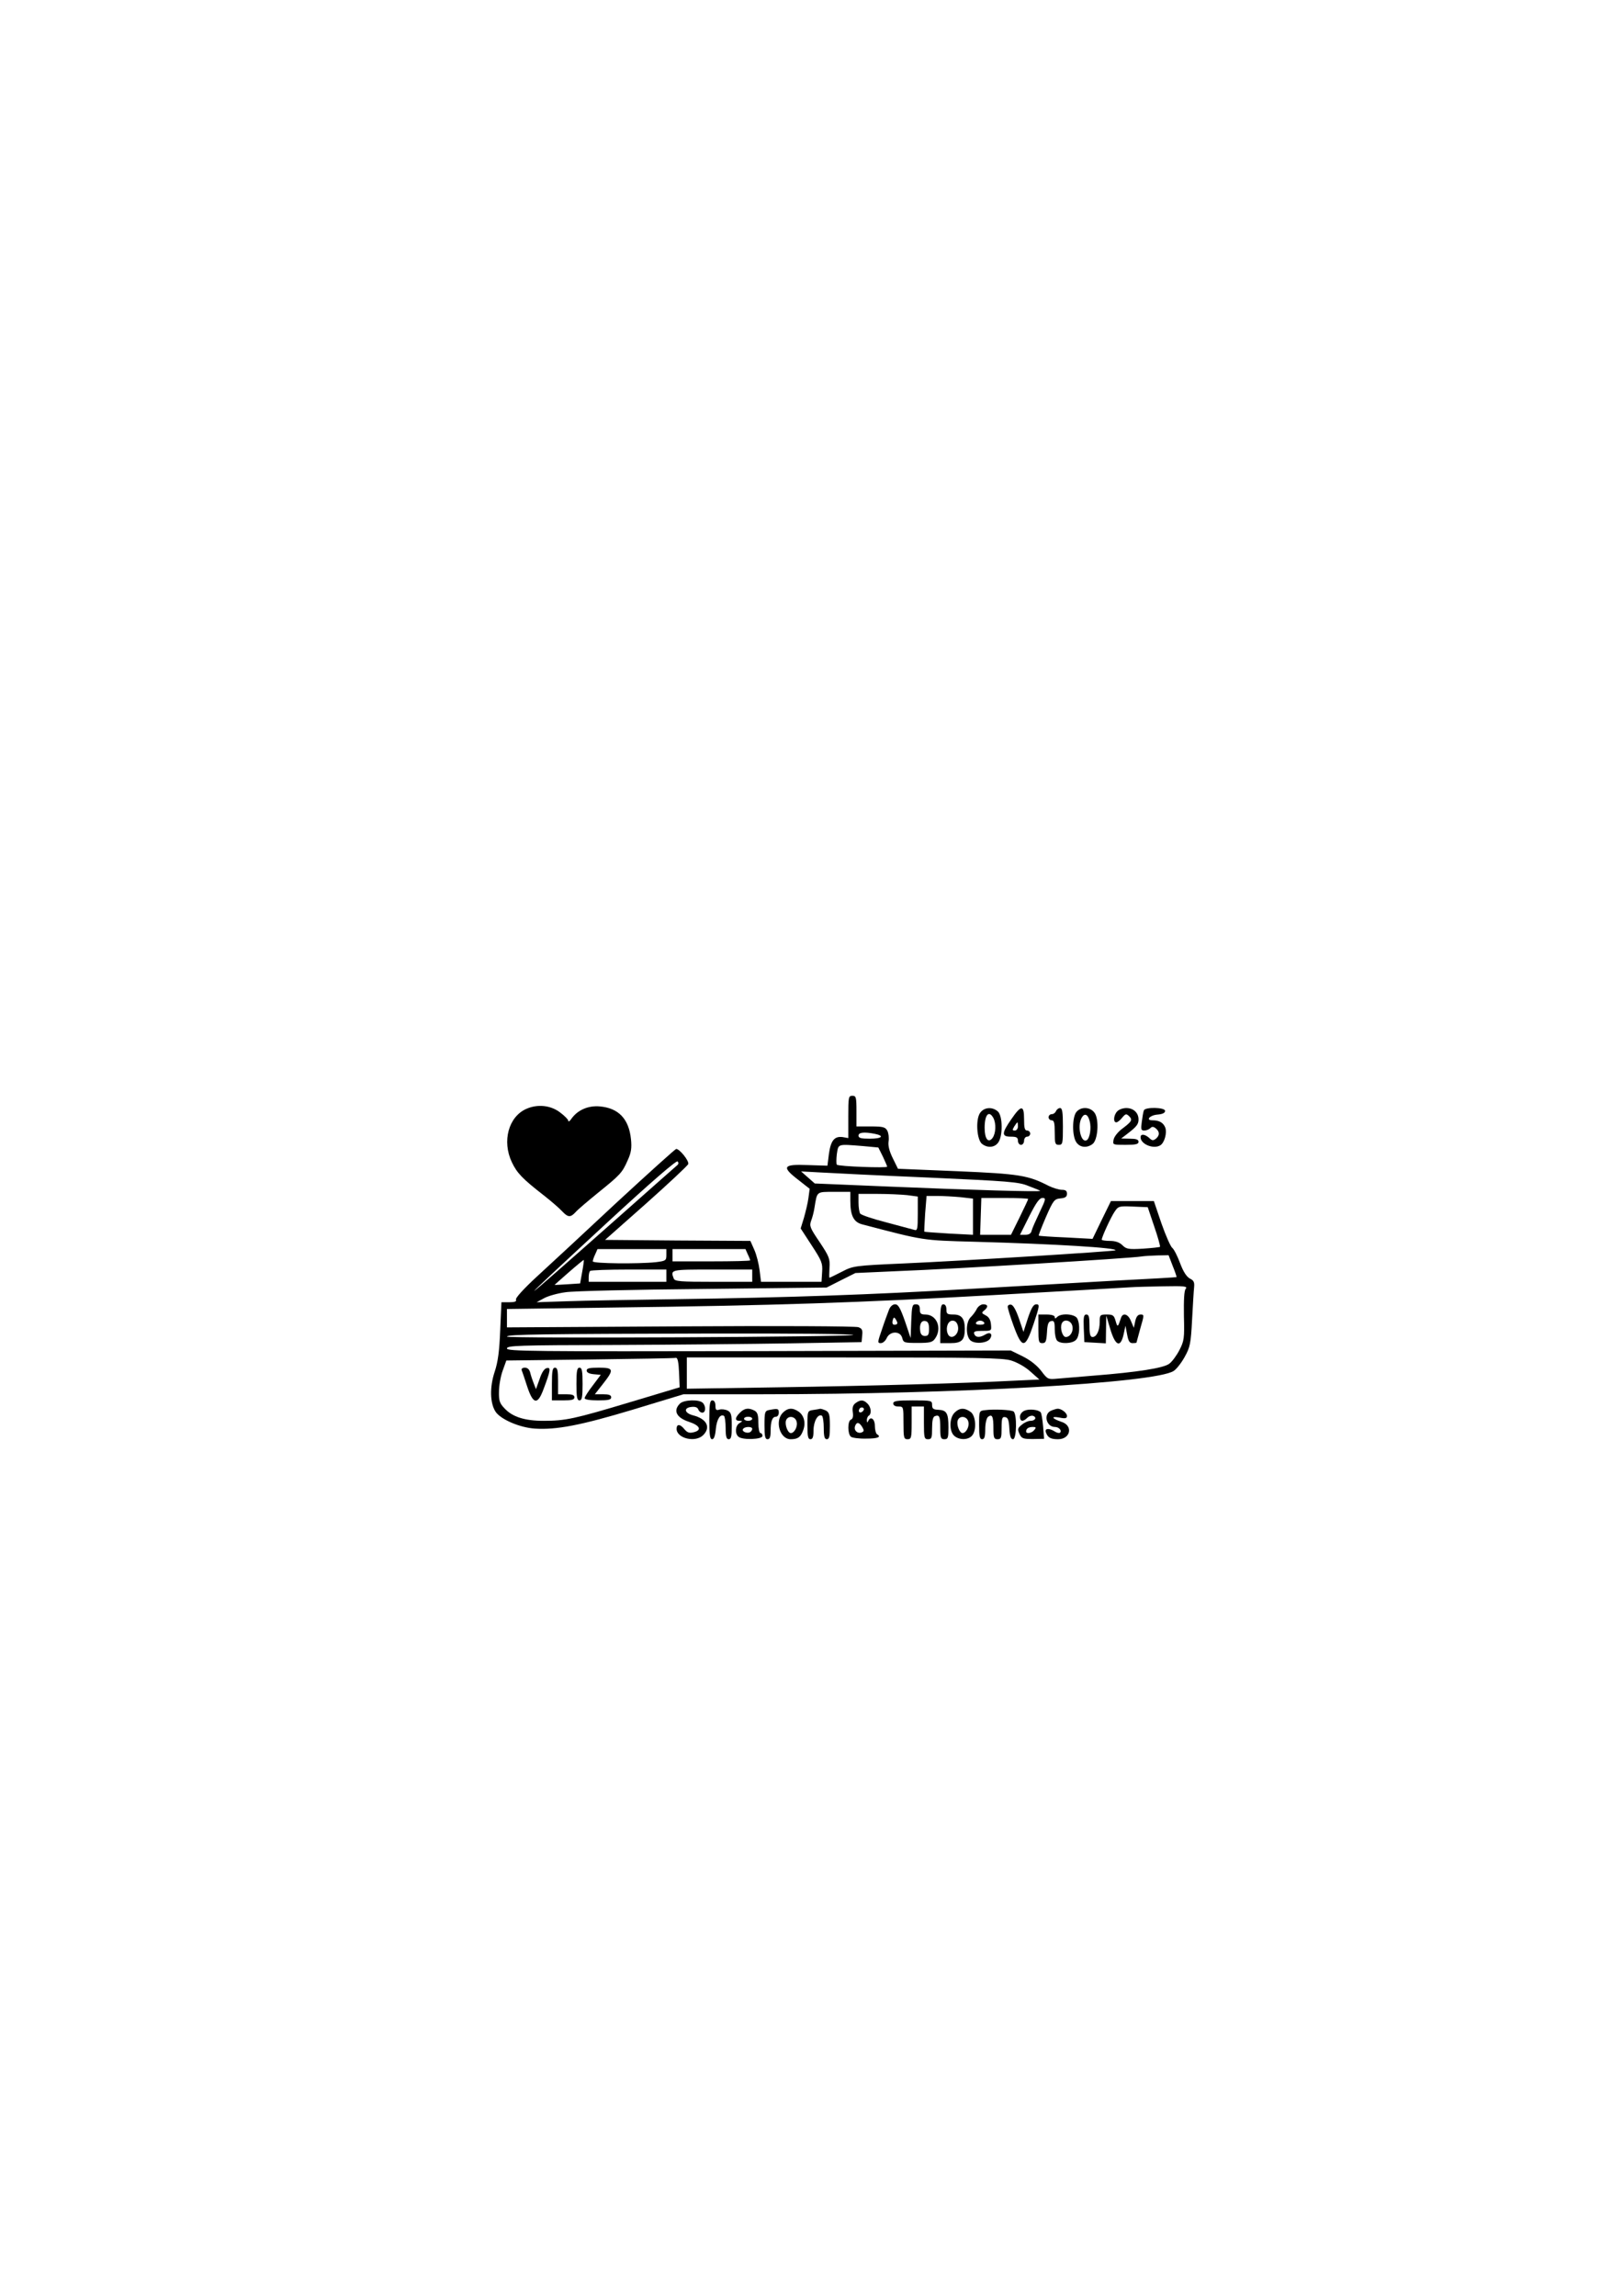 <?xml version="1.0" encoding="UTF-8" standalone="yes"?>
<svg version="1.0" xmlns="http://www.w3.org/2000/svg" width="210mm" height="297mm" viewBox="0 0 794 1123" preserveAspectRatio="xMidYMid meet">
  <g transform="translate(0,1123) scale(0.1,-0.1)" fill="#000000" stroke="none">
    <path d="M4150 5767 l0 -104 -28 5 c-40 5 -58 -17 -67 -84 l-7 -56 -96 3
c-122 5 -130 -8 -47 -72 l56 -44 -6 -45 c-3 -25 -14 -68 -22 -97 l-16 -52 54
-83 c49 -75 54 -87 51 -130 l-3 -48 -148 0 -148 0 -7 57 c-4 31 -15 76 -26
100 l-19 43 -355 2 -356 3 201 178 c110 98 203 185 206 193 5 15 -42 74 -59
74 -4 0 -135 -118 -291 -262 -155 -145 -331 -308 -390 -362 -64 -59 -106 -105
-103 -113 4 -9 -5 -13 -33 -13 l-38 0 -6 -137 c-4 -102 -11 -155 -27 -203 -25
-75 -23 -153 4 -195 25 -38 118 -78 192 -83 106 -7 225 16 481 93 l247 75 386
0 c957 0 1922 55 2012 114 14 9 38 40 54 69 26 47 30 64 36 182 4 72 8 143 10
160 2 23 -2 32 -21 41 -16 9 -32 33 -48 76 -13 35 -30 68 -38 74 -8 6 -32 60
-53 120 l-37 109 -105 0 -105 0 -45 -92 -45 -93 -130 7 c-71 3 -132 7 -133 9
-2 1 14 42 35 91 36 82 41 88 71 91 24 2 32 8 32 23 0 14 -7 19 -25 19 -14 0
-43 9 -64 19 -101 52 -143 59 -447 72 l-291 12 -25 51 c-17 34 -24 62 -21 82
3 18 0 41 -6 53 -10 18 -21 21 -81 21 l-70 0 0 75 c0 68 -2 75 -20 75 -19 0
-20 -7 -20 -103z m129 -83 c50 -10 36 -24 -24 -24 -42 0 -55 3 -55 15 0 16 27
19 79 9z m-57 -60 l75 -7 22 -44 c11 -24 21 -46 21 -50 0 -7 -238 1 -246 10
-3 3 -3 27 0 52 8 51 2 49 128 39z m-907 -92 c-6 -5 -134 -118 -285 -252 -541
-479 -549 -483 -55 -26 208 192 334 301 340 295 5 -6 5 -12 0 -17z m1226 -62
c394 -18 442 -21 490 -41 30 -11 56 -22 58 -24 5 -6 -342 4 -744 21 l-359 15
-34 30 -33 29 93 -5 c51 -3 289 -15 529 -25z m-381 -114 c0 -72 16 -104 58
-115 306 -80 292 -78 547 -85 402 -11 705 -30 692 -42 -5 -5 -755 -52 -1032
-64 -247 -11 -251 -12 -307 -41 -31 -16 -58 -29 -60 -29 -2 0 -1 22 0 48 3 45
-1 55 -48 126 -47 69 -51 79 -42 104 6 15 14 45 17 67 13 78 8 75 96 75 l79 0
0 -44z m278 28 l52 -7 0 -84 c0 -76 -2 -84 -17 -79 -10 3 -72 19 -138 37 -66
17 -123 36 -127 43 -4 6 -8 30 -8 54 l0 42 93 0 c50 0 116 -3 145 -6z m261
-10 l61 -7 0 -88 0 -89 -117 6 c-65 4 -119 8 -121 9 -1 1 1 41 4 89 l7 86 52
0 c29 0 80 -3 114 -6z m331 -9 c0 -3 -19 -43 -42 -90 l-42 -85 -76 0 -75 0 3
90 3 90 115 0 c63 0 114 -2 114 -5z m56 -65 c-18 -38 -36 -78 -39 -90 -3 -14
-13 -20 -31 -20 l-26 0 45 90 c34 67 50 90 65 90 18 0 17 -5 -14 -70z m561
-70 c18 -52 30 -96 28 -99 -3 -2 -40 -6 -84 -9 -70 -4 -81 -2 -100 17 -14 14
-34 21 -61 21 -22 0 -40 3 -40 6 0 13 45 111 63 137 18 27 22 28 90 25 l72 -3
32 -95z m-2387 -139 c0 -27 -3 -29 -52 -35 -83 -9 -308 -7 -308 4 0 5 5 21 12
35 l11 25 169 0 168 0 0 -29z m398 4 c7 -14 12 -28 12 -30 0 -3 -85 -5 -190
-5 l-190 0 0 30 0 30 178 0 179 0 11 -25z m2079 -57 c12 -29 20 -54 19 -55 0
-1 -134 -9 -296 -17 -162 -9 -486 -28 -720 -41 -478 -28 -877 -42 -1435 -50
-209 -3 -447 -7 -530 -10 l-150 -5 37 20 c20 11 67 24 105 29 37 6 340 13 673
16 l604 7 71 36 70 35 200 9 c287 11 1148 63 1200 72 11 2 45 4 76 5 l56 1 20
-52z m-2889 -30 l-10 -56 -61 -4 c-34 -2 -63 -4 -64 -3 0 0 31 28 70 62 39 34
72 61 73 60 1 -1 -2 -27 -8 -59z m412 -18 l0 -30 -190 0 -190 0 0 23 c0 13 3
27 7 30 3 4 89 7 190 7 l183 0 0 -30z m420 0 l0 -30 -189 0 c-163 0 -190 2
-195 16 -17 44 -16 44 189 44 l195 0 0 -30z m2121 -64 c-8 -9 -10 -54 -9 -133
3 -110 1 -122 -22 -167 -14 -27 -36 -57 -50 -67 -28 -21 -155 -41 -370 -58
-74 -6 -155 -13 -180 -15 -43 -4 -46 -2 -76 38 -20 26 -52 52 -90 71 l-59 29
-1232 -3 c-1119 -2 -1233 -1 -1233 13 0 14 53 16 523 17 287 1 677 5 867 8
l345 6 3 33 c3 26 -1 34 -19 40 -12 5 -404 7 -871 4 l-848 -5 0 45 0 45 508 7
c807 10 1214 24 1872 61 338 19 638 36 665 38 28 2 103 4 169 5 100 2 117 0
107 -12z m-1627 -226 c-26 -10 -1694 -18 -1694 -8 0 11 175 13 985 15 411 1
721 -2 709 -7z m-852 -183 l3 -73 -240 -72 c-276 -83 -319 -92 -426 -92 -92 0
-152 19 -191 61 -24 25 -28 38 -27 82 0 28 8 75 18 102 l18 50 409 5 c225 3
414 6 421 8 8 1 13 -22 15 -71z m1625 58 c29 -9 69 -31 94 -54 l44 -39 -130
-6 c-253 -13 -696 -25 -1142 -32 l-453 -7 0 76 0 77 768 0 c654 0 776 -2 819
-15z"/>
    <path d="M4349 4823 c-6 -16 -22 -58 -34 -95 -22 -63 -23 -68 -6 -68 10 0 23
11 29 25 16 35 67 36 76 0 6 -23 10 -24 76 -24 60 0 72 3 85 22 35 50 8 117
-48 117 -22 0 -27 5 -27 25 0 18 -5 25 -20 25 -17 0 -19 -8 -22 -82 l-3 -83
-28 83 c-23 65 -33 82 -48 82 -12 0 -24 -11 -30 -27z m41 -65 c0 -5 -6 -8 -14
-8 -9 0 -12 7 -9 21 4 16 8 17 14 7 5 -7 9 -16 9 -20z m155 -28 c0 -28 -4 -35
-20 -35 -13 0 -21 8 -23 23 -5 34 5 54 25 50 13 -2 18 -13 18 -38z"/>
    <path d="M4600 4755 l0 -95 50 0 c55 0 70 15 70 70 0 50 -16 70 -55 70 -31 0
-35 3 -35 25 0 16 -6 25 -15 25 -12 0 -15 -17 -15 -95z m86 -10 c11 -44 -38
-77 -51 -35 -9 29 4 60 25 60 13 0 22 -9 26 -25z"/>
    <path d="M4779 4828 c-6 -13 -20 -31 -30 -41 -24 -23 -25 -89 -3 -112 21 -21
83 -16 98 7 14 23 0 35 -24 20 -27 -16 -47 -15 -54 3 -4 12 4 15 40 15 45 0
45 0 42 32 -2 22 -10 36 -26 44 -20 10 -21 13 -7 24 21 17 19 30 -5 30 -10 0
-25 -10 -31 -22z m36 -68 c4 -6 -5 -10 -20 -10 -15 0 -24 4 -20 10 3 6 12 10
20 10 8 0 17 -4 20 -10z"/>
    <path d="M4930 4838 c0 -8 13 -50 29 -94 42 -114 57 -112 98 11 29 87 30 95
13 95 -14 0 -24 -17 -41 -67 l-22 -68 -22 65 c-14 41 -28 66 -38 68 -10 2 -17
-3 -17 -10z"/>
    <path d="M5080 4730 c0 -63 2 -70 19 -70 17 0 20 8 23 52 2 41 7 54 21 56 14
3 17 -4 17 -40 0 -24 5 -49 12 -56 17 -17 74 -15 92 4 18 18 21 76 6 105 -12
22 -78 27 -98 7 -9 -9 -12 -9 -12 0 0 7 -16 12 -40 12 l-40 0 0 -70z m166 15
c7 -27 -10 -55 -32 -55 -16 0 -29 43 -20 65 9 25 45 18 52 -10z"/>
    <path d="M5302 4733 l3 -68 53 -3 52 -3 1 68 1 68 20 -67 c25 -83 50 -92 65
-25 l9 42 8 -42 c6 -33 12 -43 27 -43 10 0 19 1 19 3 0 1 9 32 19 70 19 65 19
67 1 67 -13 0 -21 -10 -26 -32 l-7 -33 -14 33 c-14 35 -40 43 -49 15 -15 -46
-17 -47 -26 -15 -8 28 -13 32 -43 32 -33 0 -35 -2 -35 -36 0 -42 -15 -74 -35
-74 -11 0 -15 13 -15 55 0 43 -3 55 -15 55 -13 0 -15 -12 -13 -67z"/>
    <path d="M2552 4528 c3 -7 15 -43 27 -80 29 -88 51 -92 80 -13 34 90 37 108
16 103 -12 -2 -25 -22 -35 -53 l-18 -50 -11 28 c-6 15 -14 39 -17 52 -4 16
-13 25 -26 25 -12 0 -18 -5 -16 -12z"/>
    <path d="M2700 4460 l0 -80 55 0 c42 0 55 3 55 15 0 11 -11 15 -40 15 l-40 0
0 65 c0 51 -3 65 -15 65 -12 0 -15 -16 -15 -80z"/>
    <path d="M2820 4460 c0 -64 3 -80 15 -80 12 0 15 16 15 80 0 64 -3 80 -15 80
-12 0 -15 -16 -15 -80z"/>
    <path d="M2870 4526 c0 -10 13 -16 35 -18 l34 -3 -39 -52 c-22 -28 -40 -57
-40 -62 0 -7 26 -11 65 -11 51 0 65 3 65 15 0 11 -11 15 -40 15 l-40 0 40 51
c55 70 53 79 -20 79 -46 0 -60 -3 -60 -14z"/>
    <path d="M2575 5806 c-87 -38 -120 -158 -71 -261 25 -53 52 -81 156 -162 36
-28 76 -63 89 -77 30 -32 42 -32 67 -5 10 12 60 54 109 94 109 88 119 98 146
160 17 37 20 60 16 101 -10 101 -61 154 -153 162 -57 5 -109 -18 -139 -61 -8
-12 -15 -16 -15 -9 0 6 -19 25 -42 42 -46 34 -109 40 -163 16z"/>
    <path d="M4794 5785 c-22 -34 -15 -132 11 -151 28 -21 62 -17 79 8 23 33 21
130 -2 151 -28 25 -69 21 -88 -8z m66 -24 c14 -28 12 -74 -4 -97 -21 -28 -39
-5 -39 49 0 65 21 88 43 48z"/>
    <path d="M4948 5756 c-48 -69 -49 -86 -3 -86 28 0 35 -4 35 -20 0 -11 7 -20
15 -20 8 0 15 9 15 20 0 11 7 20 15 20 8 0 15 7 15 15 0 8 -7 15 -15 15 -12 0
-15 13 -15 55 0 71 -14 71 -62 1z m32 -36 c0 -11 -7 -20 -15 -20 -13 0 -13 3
-3 20 7 11 14 20 15 20 2 0 3 -9 3 -20z"/>
    <path d="M5166 5795 c-3 -8 -12 -15 -21 -15 -8 0 -15 -7 -15 -15 0 -8 7 -15
15 -15 12 0 15 -13 15 -60 0 -53 2 -60 20 -60 19 0 20 7 20 90 0 70 -3 90 -14
90 -8 0 -16 -7 -20 -15z"/>
    <path d="M5267 5792 c-22 -24 -23 -119 -1 -150 17 -25 51 -29 79 -8 26 19 33
117 11 151 -20 30 -65 34 -89 7z m64 -46 c9 -33 1 -83 -14 -93 -28 -17 -48 67
-26 108 14 26 31 20 40 -15z"/>
    <path d="M5466 5794 c-18 -18 -21 -54 -5 -54 6 0 19 10 29 23 17 20 20 20 34
7 18 -18 13 -26 -35 -62 -20 -15 -39 -39 -41 -53 -5 -25 -4 -25 58 -25 50 0
64 3 64 15 0 11 -12 15 -42 15 l-43 1 25 19 c50 38 60 50 60 74 0 33 -25 56
-60 56 -16 0 -36 -7 -44 -16z"/>
    <path d="M5596 5798 c-3 -7 -7 -32 -10 -55 -5 -37 -4 -43 12 -43 10 0 23 5 30
12 8 8 15 8 27 -2 19 -16 19 -34 0 -50 -13 -10 -19 -10 -33 4 -22 19 -42 21
-42 3 0 -34 64 -60 97 -39 20 13 33 60 24 86 -10 25 -30 36 -63 36 -35 0 -13
25 25 28 24 2 37 8 37 18 0 18 -99 20 -104 2z"/>
    <path d="M3326 4364 c-34 -34 -17 -69 45 -89 54 -18 64 -41 22 -51 -20 -5 -30
-2 -44 14 -21 27 -39 28 -39 3 0 -47 92 -69 130 -31 39 39 17 80 -50 97 -42
11 -47 37 -7 41 18 2 29 -2 33 -12 3 -9 12 -16 20 -16 17 0 18 32 2 48 -18 18
-94 15 -112 -4z"/>
    <path d="M3470 4285 c0 -74 3 -95 14 -95 9 0 15 17 18 51 5 48 22 74 40 63 4
-3 8 -30 8 -60 0 -41 4 -54 15 -54 12 0 15 14 15 65 0 54 -3 66 -20 75 -12 6
-30 8 -40 5 -16 -5 -20 -2 -20 19 0 16 -6 26 -15 26 -12 0 -15 -17 -15 -95z"/>
    <path d="M4186 4367 c-14 -10 -17 -23 -14 -45 3 -20 0 -33 -9 -36 -17 -7 -17
-70 0 -84 6 -5 40 -10 75 -9 58 0 75 8 52 22 -5 3 -10 22 -10 41 0 34 -22 49
-33 22 -3 -8 -6 -7 -6 4 -1 9 4 20 9 23 15 9 12 42 -6 59 -19 20 -35 20 -58 3z
m35 -40 c-13 -13 -26 -3 -16 12 3 6 11 8 17 5 6 -4 6 -10 -1 -17z m-3 -77 c10
-17 10 -21 -3 -27 -21 -7 -39 11 -32 31 8 22 20 20 35 -4z"/>
    <path d="M4370 4365 c0 -9 9 -15 25 -15 25 0 25 -1 25 -80 0 -73 2 -80 20 -80
18 0 20 7 20 80 l0 80 30 0 30 0 0 -80 c0 -73 2 -80 20 -80 18 0 20 7 20 54 0
37 4 56 14 59 22 8 26 -2 26 -60 0 -46 3 -53 20 -53 18 0 20 7 20 58 0 70 -9
84 -49 86 -25 1 -31 5 -31 24 0 21 -3 22 -95 22 -78 0 -95 -3 -95 -15z"/>
    <path d="M3620 4320 c-25 -25 -26 -40 -2 -40 16 -1 16 -1 0 -11 -21 -12 -24
-52 -5 -67 20 -17 117 -13 117 4 0 8 -4 14 -10 14 -5 0 -10 22 -10 50 0 38 -4
52 -19 60 -29 15 -49 12 -71 -10z m60 -30 c0 -5 -9 -10 -20 -10 -11 0 -20 5
-20 10 0 6 9 10 20 10 11 0 20 -4 20 -10z m0 -49 c0 -6 -5 -13 -10 -16 -15 -9
-43 3 -35 15 8 13 45 13 45 1z"/>
    <path d="M3763 4333 c-21 -4 -23 -10 -23 -74 0 -55 3 -69 15 -69 11 0 15 11
15 39 0 49 8 71 26 71 8 0 14 9 14 20 0 20 -5 21 -47 13z"/>
    <path d="M3830 4320 c-41 -41 -15 -130 38 -130 35 0 49 10 61 43 14 36 5 73
-22 92 -29 20 -53 19 -77 -5z m68 -48 c4 -23 -13 -52 -29 -52 -15 0 -30 40
-24 61 9 28 49 22 53 -9z"/>
    <path d="M3978 4333 c-27 -4 -28 -6 -28 -74 0 -55 3 -69 15 -69 11 0 15 12 15
44 0 44 22 82 41 71 5 -4 9 -31 9 -61 0 -41 4 -54 15 -54 12 0 15 14 15 65 0
53 -3 66 -19 75 -11 5 -23 9 -28 9 -4 -1 -20 -4 -35 -6z"/>
    <path d="M4670 4320 c-26 -26 -27 -90 -2 -113 23 -21 66 -22 86 -1 25 25 21
99 -6 118 -30 21 -54 20 -78 -4z m68 -48 c4 -23 -13 -52 -29 -52 -15 0 -30 40
-24 61 9 28 49 22 53 -9z"/>
    <path d="M4818 4332 c-28 -3 -28 -5 -28 -73 0 -55 3 -69 15 -69 11 0 15 12 15
49 0 28 6 53 13 60 21 16 27 3 27 -56 0 -46 3 -53 20 -53 18 0 20 7 20 56 0
47 3 55 18 52 13 -2 18 -15 20 -56 2 -37 7 -52 18 -52 18 0 20 125 2 136 -13
8 -96 12 -140 6z"/>
    <path d="M5013 4330 c-13 -5 -23 -18 -23 -30 0 -24 15 -26 36 -5 8 8 21 12 29
9 19 -8 9 -24 -14 -24 -11 0 -29 -8 -42 -19 -20 -16 -22 -22 -12 -44 11 -24
18 -26 67 -26 l54 1 -5 62 c-3 33 -8 64 -12 68 -12 13 -56 17 -78 8z m47 -95
c-13 -16 -40 -20 -40 -7 0 14 12 22 33 22 16 0 17 -3 7 -15z"/>
    <path d="M5143 4330 c-40 -16 -25 -80 18 -80 20 0 35 -18 25 -28 -4 -3 -16 -1
-26 6 -29 18 -51 15 -43 -5 9 -25 23 -33 59 -33 62 0 75 67 17 85 -47 16 -54
29 -10 21 29 -6 37 -4 37 8 0 15 -29 37 -47 35 -4 0 -18 -4 -30 -9z"/>
  </g>
</svg>